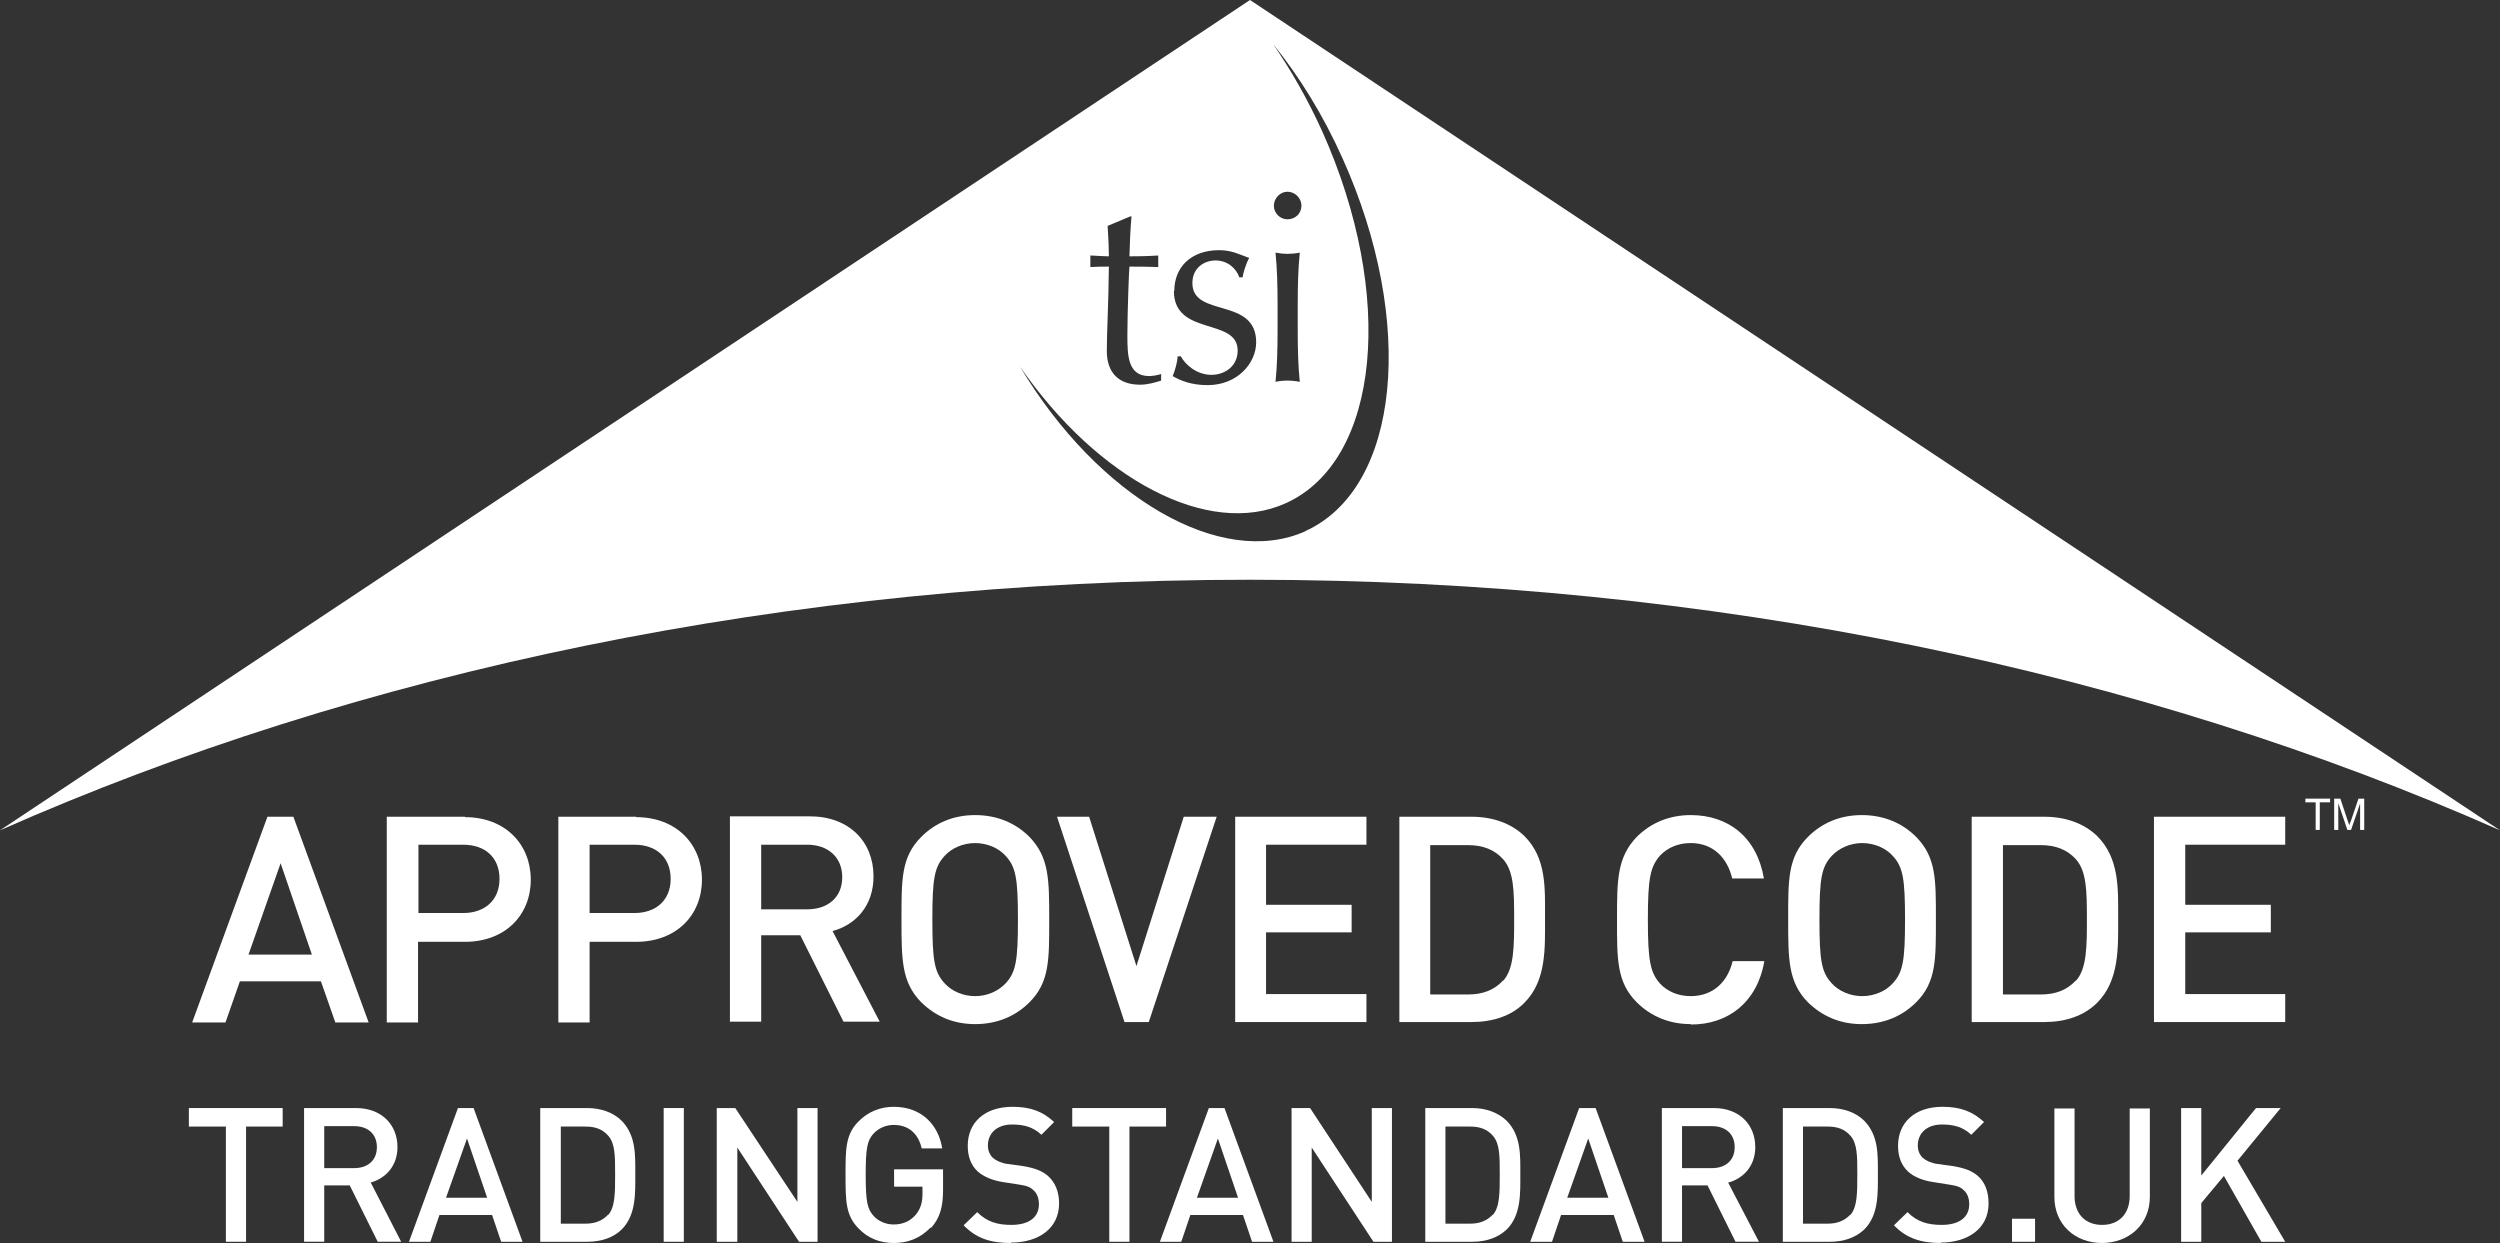 <svg xmlns="http://www.w3.org/2000/svg" version="1.1" viewBox="37.46 8.59 60.76 30.21">
  <rect x="37.46" y="8.59" width="60.76" height="30.21" fill="#333333" stroke="none"/>
  <defs>
    <style>
      .cls-1 {
        fill: #fff;
      }
    </style>
  </defs>
  <!-- Generator: Adobe Illustrator 28.7.3, SVG Export Plug-In . SVG Version: 1.2.0 Build 164)  -->
  <g>
    <g id="Layer_1">
      <g id="Layer_1-2" data-name="Layer_1">
        <path class="cls-1" d="M43.5,31.79l.78-2.22.76,2.22s-1.54,0-1.54,0ZM44.57,28.44h-.61l-1.83,5h.81l.35-1h1.97l.35,1h.81l-1.83-5s-.02,0-.02,0Z"/>
        <g>
          <path class="cls-1" d="M48.72,30.78h-1.09v-1.66h1.09c.53,0,.88.31.88.83s-.36.83-.88.83M48.76,28.44h-1.9v5h.76v-1.96h1.14c.98,0,1.6-.65,1.6-1.51s-.62-1.52-1.6-1.52"/>
          <path class="cls-1" d="M52.88,30.78h-1.09v-1.66h1.09c.53,0,.88.31.88.83s-.36.83-.88.83M52.92,28.44h-1.89v5h.76v-1.96h1.13c.98,0,1.6-.65,1.6-1.51s-.62-1.52-1.6-1.52"/>
          <path class="cls-1" d="M55.96,30.68v-1.56h1.12c.5,0,.85.3.85.79s-.35.78-.85.78h-1.12ZM57.69,31.22c.56-.15,1-.61,1-1.33,0-.85-.6-1.46-1.55-1.46h-1.94v4.99h.76v-2.1h.95l1.05,2.1h.88l-1.15-2.21h0Z"/>
          <path class="cls-1" d="M61.9,32.49c-.18.19-.45.31-.74.31s-.57-.12-.74-.31c-.25-.27-.3-.55-.3-1.55s.05-1.28.3-1.55c.17-.19.45-.31.74-.31s.57.12.74.31c.25.27.3.55.3,1.55s-.05,1.28-.3,1.55M62.48,28.93c-.34-.34-.79-.53-1.32-.53s-.97.19-1.31.53c-.49.49-.48,1.04-.48,2.01s0,1.52.48,2.01c.35.34.78.53,1.31.53s.98-.19,1.32-.53c.49-.49.48-1.04.48-2.01s0-1.51-.48-2.01"/>
        </g>
        <polygon class="cls-1" points="65.38 33.43 64.79 33.43 63.15 28.44 63.93 28.44 65.08 32.07 66.23 28.44 67.03 28.44 65.38 33.43"/>
        <polygon class="cls-1" points="67.48 33.43 67.48 28.44 70.67 28.44 70.67 29.12 68.23 29.12 68.23 30.58 70.31 30.58 70.31 31.25 68.23 31.25 68.23 32.75 70.67 32.75 70.67 33.43 67.48 33.43"/>
        <g>
          <path class="cls-1" d="M73.99,32.42c-.21.23-.49.34-.85.34h-.92v-3.63h.92c.36,0,.64.11.85.34.26.29.27.76.27,1.44s0,1.23-.27,1.52M74.51,28.91c-.32-.31-.77-.47-1.29-.47h-1.75v4.99h1.75c.52,0,.98-.15,1.29-.47.54-.54.5-1.34.5-2.06s.04-1.45-.5-1.99"/>
          <path class="cls-1" d="M78.55,33.48c-.52,0-.97-.19-1.31-.53-.49-.49-.48-1.05-.48-2.01s0-1.51.48-2.01c.34-.34.79-.53,1.31-.53.92,0,1.61.54,1.78,1.54h-.77c-.12-.5-.46-.86-1.01-.86-.3,0-.56.11-.74.3-.24.27-.3.55-.3,1.56s.06,1.29.3,1.56c.18.19.44.3.74.3.55,0,.9-.35,1.02-.85h.77c-.17,1-.88,1.54-1.78,1.54"/>
          <path class="cls-1" d="M83.46,32.49c-.17.19-.45.31-.74.31s-.57-.12-.74-.31c-.25-.27-.3-.55-.3-1.55s.05-1.28.3-1.55c.18-.19.45-.31.74-.31s.57.12.74.31c.25.27.3.55.3,1.55s-.05,1.28-.3,1.55M84.03,28.93c-.34-.34-.79-.53-1.32-.53s-.97.19-1.31.53c-.49.49-.48,1.04-.48,2.01s0,1.52.48,2.01c.35.34.78.53,1.31.53s.98-.19,1.32-.53c.49-.49.48-1.04.48-2.01s.01-1.51-.48-2.01"/>
          <path class="cls-1" d="M87.91,32.42c-.21.23-.49.34-.85.34h-.92v-3.63h.92c.36,0,.64.11.85.34.26.29.27.76.27,1.44s0,1.23-.27,1.52M88.43,28.91c-.32-.31-.77-.47-1.29-.47h-1.76v4.99h1.76c.52,0,.97-.15,1.29-.47.54-.54.51-1.34.51-2.06s.03-1.45-.51-1.99"/>
        </g>
        <polygon class="cls-1" points="89.81 33.43 89.81 28.44 93 28.44 93 29.12 90.57 29.12 90.57 30.58 92.65 30.58 92.65 31.25 90.57 31.25 90.57 32.75 93 32.75 93 33.43 89.81 33.43"/>
        <polygon class="cls-1" points="43.44 35.97 43.44 38.77 42.95 38.77 42.95 35.97 42.05 35.97 42.05 35.52 44.33 35.52 44.33 35.97 43.44 35.97"/>
        <path class="cls-1" d="M45.34,36.98v-1.02h.73c.33,0,.55.19.55.51s-.22.51-.55.51c0,0-.73,0-.73,0ZM46.47,37.33c.36-.1.65-.4.65-.86,0-.55-.39-.95-1.01-.95h-1.26v3.25h.49v-1.37h.62l.68,1.37h.57l-.74-1.44h0Z"/>
        <path class="cls-1" d="M48.3,37.7l.51-1.44.49,1.44h-1ZM48.99,35.52h-.4l-1.19,3.25h.52l.22-.65h1.28l.22.65h.52l-1.19-3.25s.02,0,.02,0Z"/>
        <path class="cls-1" d="M52.24,38.11c-.14.15-.32.22-.55.22h-.6v-2.36h.6c.23,0,.41.06.55.22.17.19.17.49.17.94s0,.8-.17.99M52.57,35.83c-.2-.2-.5-.31-.84-.31h-1.14v3.25h1.14c.34,0,.64-.1.84-.3.35-.35.33-.87.33-1.34s.02-.94-.33-1.3"/>
        <rect class="cls-1" x="53.59" y="35.52" width=".49" height="3.25"/>
        <polygon class="cls-1" points="56.88 38.77 55.38 36.48 55.38 38.77 54.88 38.77 54.88 35.52 55.33 35.52 56.84 37.8 56.84 35.52 57.33 35.52 57.33 38.77 56.88 38.77"/>
        <g>
          <path class="cls-1" d="M60.07,38.43c-.25.26-.55.37-.89.37s-.63-.12-.85-.35c-.32-.32-.32-.68-.32-1.31s0-.98.32-1.3c.22-.22.51-.35.85-.35.69,0,1.09.45,1.18,1.01h-.5c-.08-.36-.32-.57-.68-.57-.19,0-.36.08-.48.2-.16.17-.2.35-.2,1.01s.04.84.2,1.01c.11.12.29.2.48.2.22,0,.4-.08.53-.23.12-.14.17-.3.17-.51v-.18h-.69v-.42h1.19v.5c0,.42-.08.69-.29.92"/>
          <path class="cls-1" d="M62.03,38.8c-.49,0-.84-.11-1.15-.43l.33-.32c.24.24.5.31.83.31.42,0,.67-.18.67-.5,0-.14-.04-.26-.13-.34-.08-.08-.16-.11-.35-.14l-.39-.06c-.26-.04-.47-.13-.62-.26-.16-.15-.24-.36-.24-.62,0-.57.41-.95,1.09-.95.43,0,.73.11,1.01.37l-.31.31c-.2-.19-.43-.25-.71-.25-.38,0-.59.22-.59.51,0,.12.04.22.12.3.08.07.21.13.36.15l.37.05c.3.05.47.12.61.24.18.16.27.39.27.67,0,.6-.49.95-1.17.95"/>
        </g>
        <polygon class="cls-1" points="64.91 35.97 64.91 38.77 64.42 38.77 64.42 35.97 63.52 35.97 63.52 35.52 65.8 35.52 65.8 35.97 64.91 35.97"/>
        <path class="cls-1" d="M66.55,37.7l.51-1.44.49,1.44h-1ZM67.24,35.52h-.4l-1.19,3.25h.52l.22-.65h1.28l.22.65h.52l-1.19-3.25h.02Z"/>
        <polygon class="cls-1" points="70.84 38.77 69.34 36.48 69.34 38.77 68.85 38.77 68.85 35.52 69.3 35.52 70.8 37.8 70.8 35.52 71.29 35.52 71.29 38.77 70.84 38.77"/>
        <path class="cls-1" d="M73.74,38.11c-.14.15-.32.22-.55.22h-.6v-2.36h.6c.23,0,.41.06.55.22.17.19.17.49.17.94s0,.8-.17.99M74.08,35.83c-.21-.2-.5-.31-.84-.31h-1.14v3.25h1.14c.34,0,.63-.1.84-.3.35-.35.33-.87.33-1.34s.02-.94-.33-1.3"/>
        <path class="cls-1" d="M75.55,37.7l.51-1.44.49,1.44h-1ZM76.24,35.52h-.4l-1.19,3.25h.53l.22-.65h1.28l.22.65h.53s-1.19-3.25-1.19-3.25Z"/>
        <g>
          <path class="cls-1" d="M78.34,36.98v-1.02h.73c.33,0,.55.19.55.51s-.22.51-.55.51c0,0-.73,0-.73,0ZM79.47,37.33c.36-.1.65-.4.65-.86,0-.55-.39-.95-1.01-.95h-1.26v3.25h.49v-1.37h.62l.68,1.37h.57l-.75-1.44h.01Z"/>
          <path class="cls-1" d="M82.43,38.11c-.14.15-.32.22-.55.22h-.6v-2.36h.6c.23,0,.41.06.55.22.17.19.17.49.17.94s0,.8-.17.99M82.77,35.83c-.2-.2-.5-.31-.84-.31h-1.14v3.25h1.14c.34,0,.63-.1.84-.3.35-.35.33-.87.33-1.34s.02-.94-.33-1.3"/>
          <path class="cls-1" d="M84.64,38.8c-.49,0-.84-.11-1.15-.43l.33-.32c.24.24.5.31.83.31.42,0,.67-.18.67-.5,0-.14-.04-.26-.13-.34-.08-.08-.16-.11-.36-.14l-.38-.06c-.27-.04-.48-.13-.62-.26-.16-.15-.24-.36-.24-.62,0-.57.41-.95,1.08-.95.43,0,.73.11,1.01.37l-.31.31c-.2-.19-.43-.25-.71-.25-.38,0-.59.22-.59.51,0,.12.04.22.12.3.08.07.21.13.36.15l.37.05c.3.05.47.12.61.24.18.16.26.39.26.67,0,.6-.49.95-1.17.95"/>
        </g>
        <rect class="cls-1" x="86.36" y="38.21" width=".56" height=".56"/>
        <path class="cls-1" d="M68.75,13.92c-.18,0-.33-.15-.33-.33s.15-.34.33-.34.34.15.34.34-.15.33-.34.33M69.05,17.87c-.1-.02-.2-.03-.3-.03s-.2.01-.29.03c.04-.38.05-.83.05-1.23v-.68c0-.39-.01-.85-.05-1.23.1.02.2.03.29.03s.2-.01.3-.03c-.04.38-.05.84-.05,1.23v.68c0,.4.01.85.05,1.23M69.19,21.5c-2.05.92-5.04-.82-6.94-4,1.89,2.74,4.58,4.17,6.46,3.32,2.3-1.04,2.67-5.07.88-9.05-.35-.77-.75-1.47-1.19-2.11.64.79,1.22,1.73,1.69,2.78,1.79,3.98,1.4,8.02-.91,9.06M63.98,14.8c.2.01.34.02.43.02,0-.17-.01-.45-.03-.74l.55-.23h.03c-.03.33-.04.65-.05.97.09,0,.39,0,.7-.02v.28c-.23-.01-.54-.01-.7-.01-.01.06-.05,1.1-.05,1.67,0,.49.01.99.53.99.07,0,.21-.02.29-.05v.16c-.15.05-.34.1-.51.1-.54,0-.81-.31-.81-.82,0-.48.04-1.07.05-2.05-.13,0-.28,0-.45.01,0-.05,0-.1,0-.15s0-.09,0-.13M66,15.66c0-.57.4-.99,1.09-.99.32,0,.53.12.73.19-.07.12-.15.37-.16.47h-.08c-.07-.21-.28-.41-.58-.41-.26,0-.56.17-.56.55,0,.85,1.55.33,1.55,1.44,0,.5-.45,1.04-1.18,1.04-.4,0-.66-.11-.85-.22.05-.11.12-.35.12-.48h.08c.09.18.37.45.74.45.33,0,.64-.21.64-.59,0-.81-1.55-.34-1.55-1.45M67.84,8.59l-30.38,20.18c8.7-3.85,19.14-6.09,30.38-6.09s21.68,2.24,30.38,6.09l-30.38-20.18Z"/>
        <polygon class="cls-1" points="93.49 28 93.49 28.09 93.74 28.09 93.74 28.76 93.84 28.76 93.84 28.09 94.09 28.09 94.09 28 93.49 28"/>
        <g>
          <path class="cls-1" d="M94.19,28.76v-.76h.15l.18.54s.03.09.04.11c0-.03.02-.07.04-.12l.18-.53h.14v.76h-.1v-.64l-.22.64h-.09l-.22-.65v.65h-.1Z"/>
          <path class="cls-1" d="M88.55,38.8c-.66,0-1.16-.45-1.16-1.12v-2.15h.49v2.13c0,.43.26.7.67.7s.67-.27.67-.7v-2.13h.49v2.15c0,.67-.51,1.12-1.17,1.12"/>
        </g>
        <polygon class="cls-1" points="92.42 38.77 91.51 37.17 90.96 37.83 90.96 38.77 90.47 38.77 90.47 35.52 90.96 35.52 90.96 37.16 92.29 35.52 92.89 35.52 91.84 36.8 93 38.77 92.42 38.77"/>
      </g>
    </g>
  </g>
</svg>